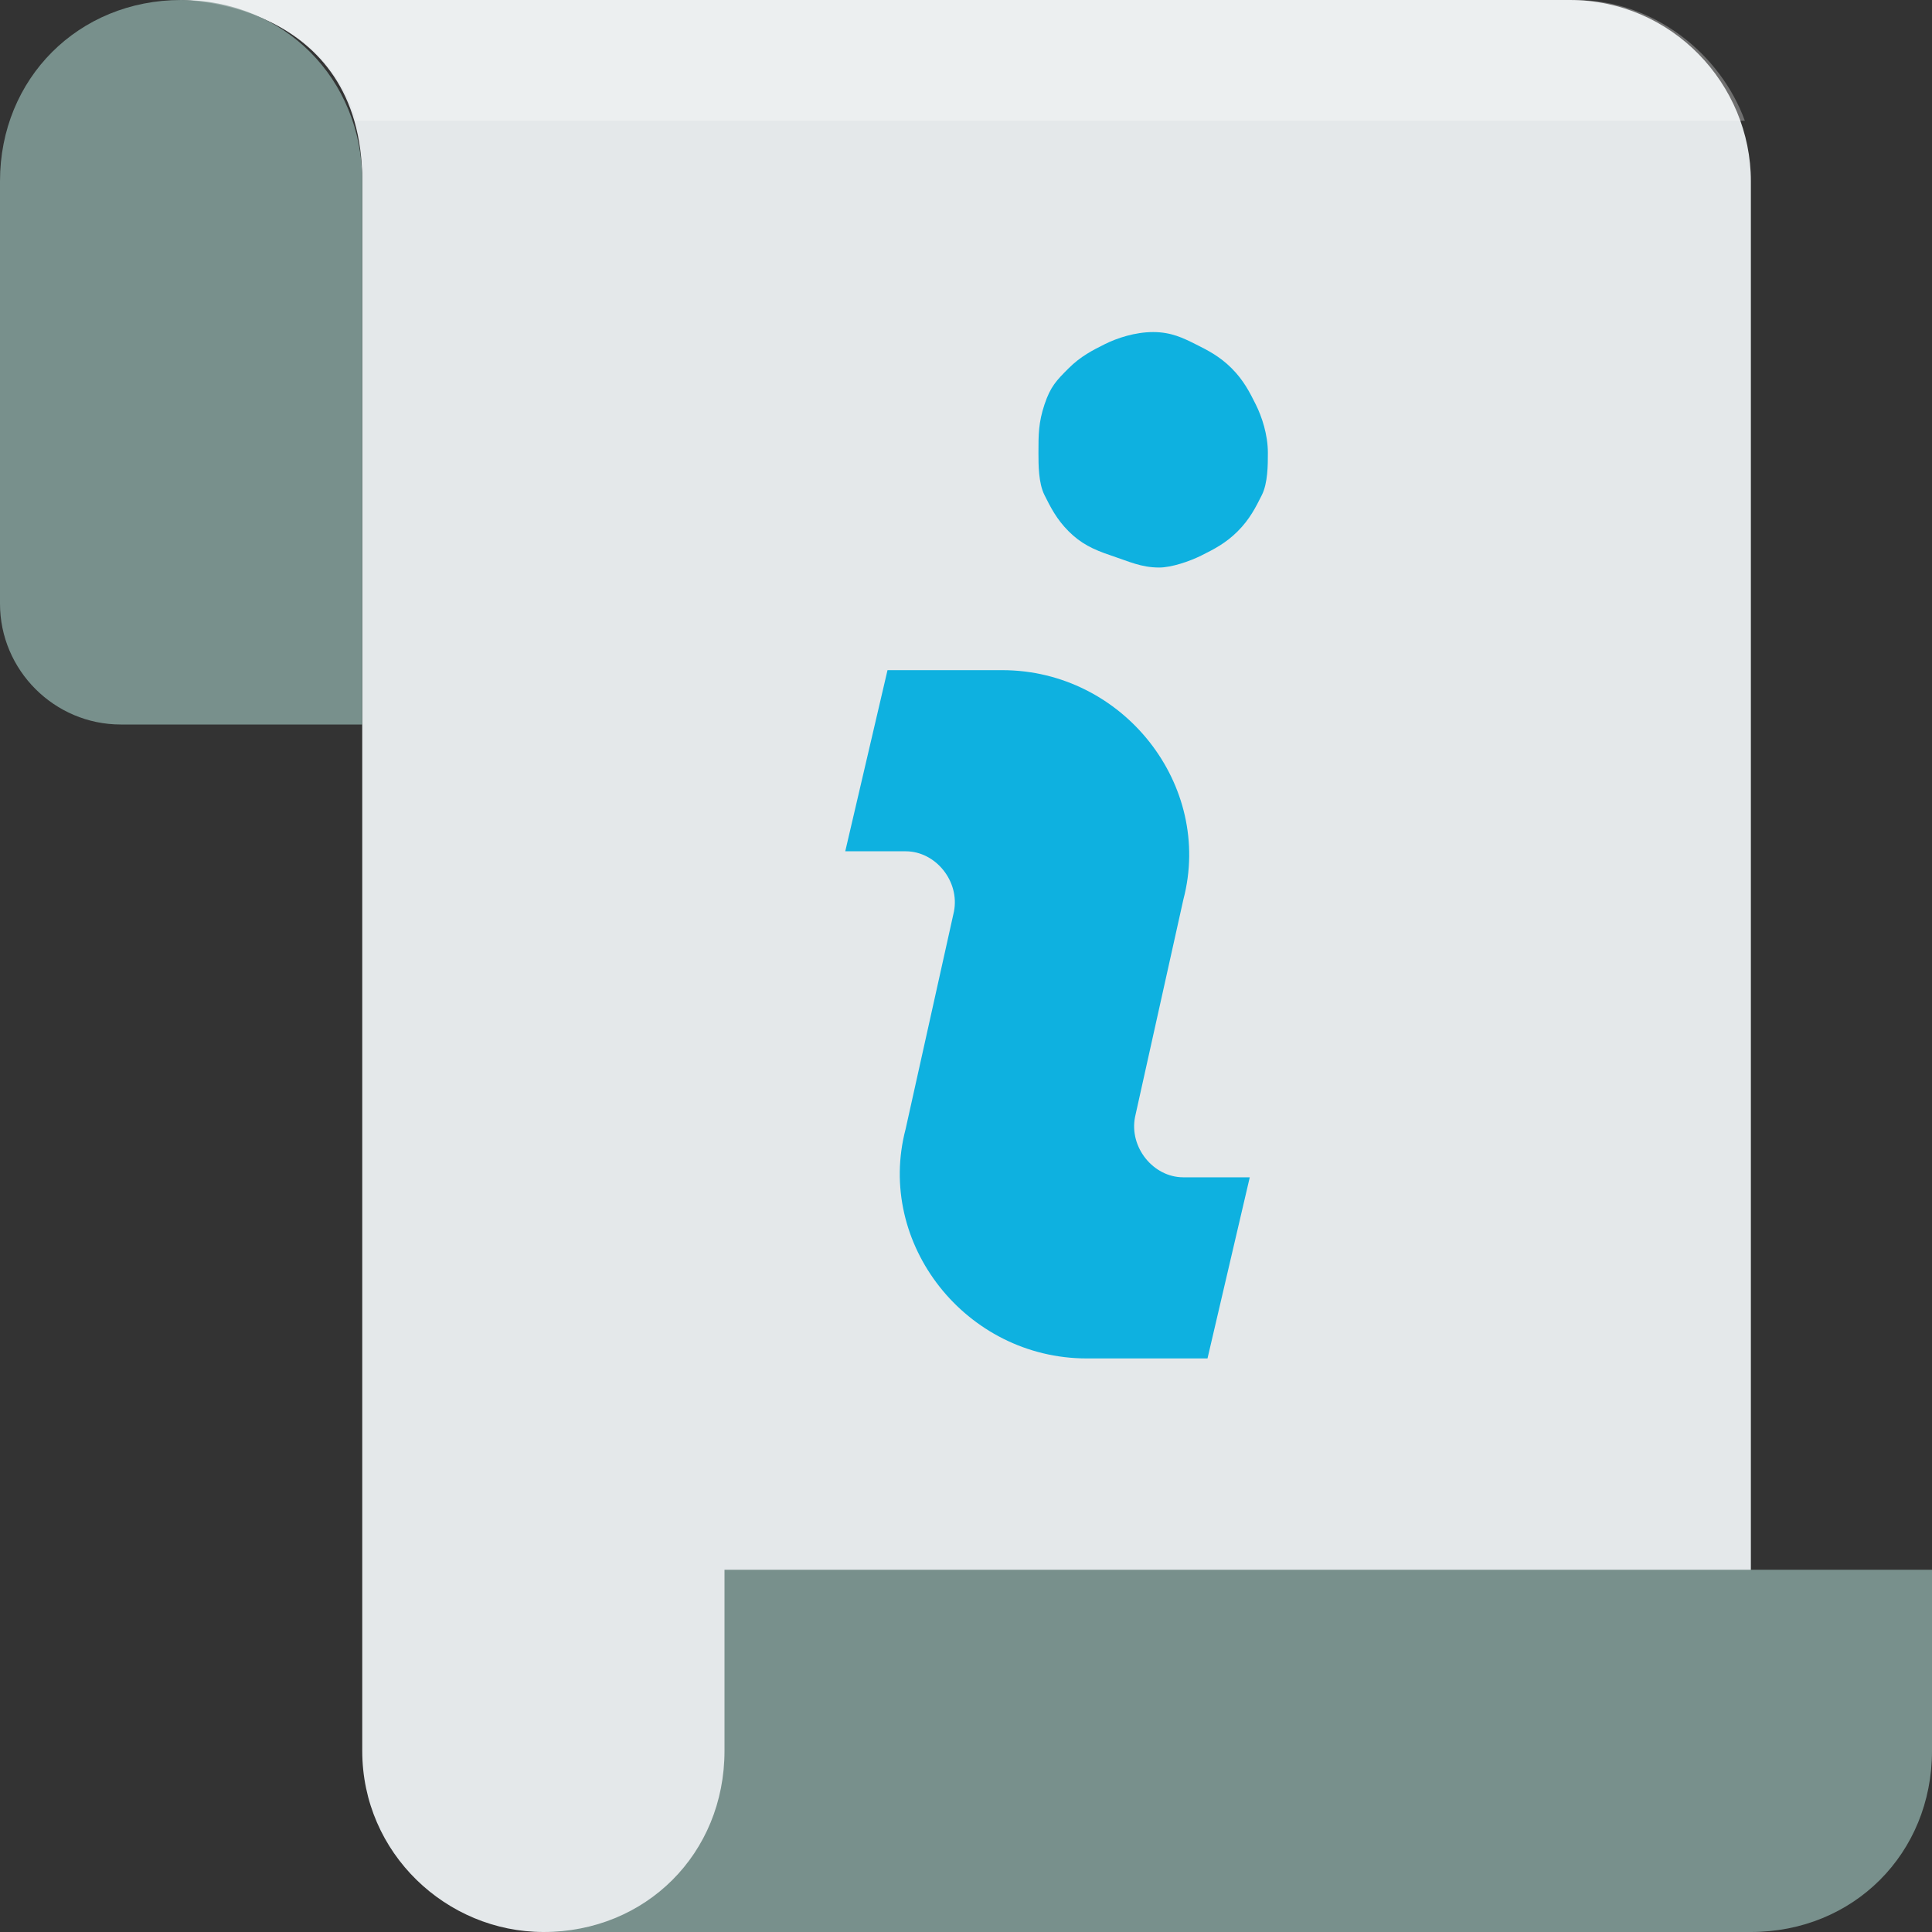<?xml version="1.0" encoding="utf-8"?>
<!-- Generator: Adobe Illustrator 22.0.1, SVG Export Plug-In . SVG Version: 6.00 Build 0)  -->
<svg version="1.1" id="Layer_1" xmlns="http://www.w3.org/2000/svg" xmlns:xlink="http://www.w3.org/1999/xlink" x="0px" y="0px"
	 viewBox="0 0 32 32" style="enable-background:new 0 0 32 32;" xml:space="preserve">
<rect x="0" y="0" width="32" height="32" fill="#333333" stroke="none"/>
<style type="text/css">
	.st0{fill:#E4E8EA;}
	.st1{fill:#78908C;}
	.st2{opacity:0.3;fill:#FFFFFF;}
	.st3{fill:#0eb1e0;}
</style>
<g>
	<path class="st0" d="M26,0c0,0-13.6,0-20,0H3c0,0,3,0,3,3v26c0,1.7,1.4,3,3,3h18c1.1,0,2-0.9,2-2V3C29,1.4,27.7,0,26,0z"/>
	<path class="st1" d="M3,0C1.3,0,0,1.3,0,3v7c0,1.1,0.9,2,2,2h4V3C6,1.3,4.7,0,3,0z"/>
	<path class="st1" d="M12,26v3c0,1.7-1.3,3-3,3h3h17c1.7,0,3-1.3,3-3v-3H12z"/>
	<path class="st2" d="M5.9,2h23c-0.4-1.1-1.5-2-2.8-2c0,0-13.6,0-20,0H3C3,0,5.3,0,5.9,2z"/>
	<g>
		<path class="st3" d="M14.7,11.1h1.9c2,0,3.5,1.9,3,3.8l-0.8,3.6c-0.1,0.5,0.3,1,0.8,1h1.1l-0.7,3H18c-2,0-3.5-1.9-3-3.8l0.8-3.6
			c0.1-0.5-0.3-1-0.8-1H14L14.7,11.1z M17.2,7.5c0-0.3,0-0.5,0.1-0.8s0.2-0.4,0.4-0.6c0.2-0.2,0.4-0.3,0.6-0.4
			c0.2-0.1,0.5-0.2,0.8-0.2c0.3,0,0.5,0.1,0.7,0.2c0.2,0.1,0.4,0.2,0.6,0.4c0.2,0.2,0.3,0.4,0.4,0.6S21,7.2,21,7.5
			C21,7.7,21,8,20.9,8.2c-0.1,0.2-0.2,0.4-0.4,0.6c-0.2,0.2-0.4,0.3-0.6,0.4c-0.2,0.1-0.5,0.2-0.7,0.2c-0.3,0-0.5-0.1-0.8-0.2
			S17.9,9,17.7,8.8c-0.2-0.2-0.3-0.4-0.4-0.6C17.2,8,17.2,7.7,17.2,7.5z"/>
	</g>
</g>
</svg>
